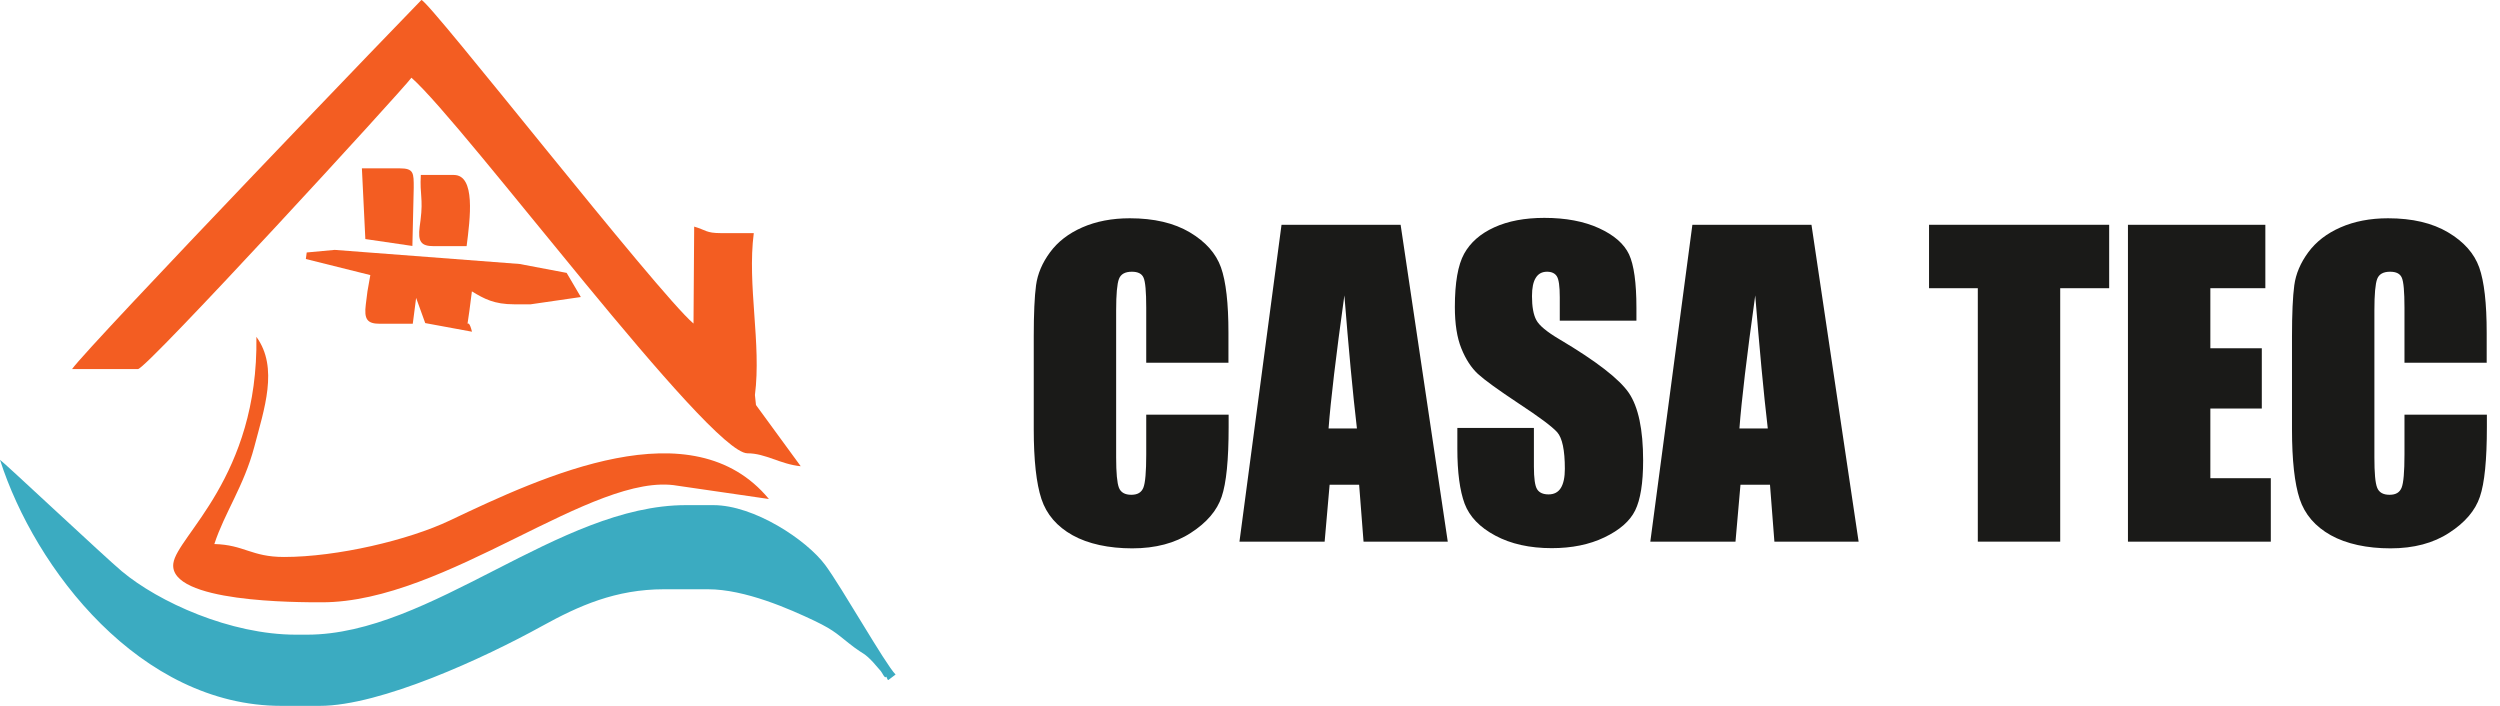 <?xml version="1.0" encoding="UTF-8"?>
<svg id="Layer_2" data-name="Layer 2" xmlns="http://www.w3.org/2000/svg" width="260.92" height="73.67" viewBox="0 0 260.92 73.67">
  <defs>
    <style>
      .cls-1 {
        fill: #3babc1;
      }

      .cls-1, .cls-2 {
        fill-rule: evenodd;
      }

      .cls-3 {
        fill: #1a1a18;
      }

      .cls-2 {
        fill: #f35d22;
      }
    </style>
  </defs>
  <g id="Layer_1-2" data-name="Layer 1">
    <path class="cls-1" d="m73.89,61.5c3.87,0,8.52,2.06,11.11,3.29,2.26,1.08,2.47,1.51,4.16,2.78.96.72,1.01.54,1.95,1.53.06.07.66.75.81.93.14.15.43.84.55.61.06-.12.15.44.26.32l.74-.56c-1.08-1.09-5.6-9.08-7.35-11.44-1.96-2.63-7.42-6.24-11.67-6.24h-2.86c-13.3,0-26.59,13.52-39.55,13.52h-1.15c-6.85,0-14.33-3.4-18.18-6.62-1.7-1.42-12.53-11.58-12.71-11.63,3.65,11.41,14.65,25.68,29.36,25.68h4.01c6.34,0,17.18-5,23.22-8.34,3.81-2.1,7.66-3.83,12.72-3.83h4.58Z"/>
    <path class="cls-2" d="m42.94,8.11c5.58,4.91,31.07,39.2,35.07,39.2,1.9,0,3.42,1.14,5.56,1.35l-4.67-6.39-.11-1.04c.69-5.36-.82-11.44-.12-16.9h-3.44c-1.55,0-1.54-.32-2.78-.68l-.07,10.12C68.59,30.54,44.75,0,43.98,0c-.05,0-34.77,36.1-36.46,38.52h6.88c.9,0,27.75-29.27,28.54-30.41Z"/>
    <path class="cls-2" d="m26.76,35.16c.22,14.62-8.3,20.79-8.67,23.64-.53,4.1,13.01,4.06,15.52,4.06,12.98,0,28.32-13.69,37.08-12.17l9.56,1.39c-7.98-9.65-23.5-2.42-33.3,2.24-4.31,2.05-11.76,3.81-17.31,3.81-3.41,0-4.15-1.27-7.27-1.35,1.06-3.25,3.09-6.06,4.17-10.14,1.02-3.91,2.56-8.25.23-11.47Z"/>
    <path class="cls-2" d="m31.91,27.03l6.74,1.68-.3,1.7-.17,1.35c-.2,1.56.14,2.03,1.46,2.03h3.44l.35-2.7.95,2.63,4.88.9c-.48-1.93-.61.41-.27-2.18l.26-2.03c1.28.78,2.33,1.35,4.41,1.35h1.72l5.24-.76-1.48-2.52-4.92-.93-19.29-1.47-2.92.27-.09.68Z"/>
    <path class="cls-2" d="m38.13,24.95l4.91.72.14-6.07c0-1.54.02-2.03-1.46-2.03h-3.95s.36,7.38.36,7.38Z"/>
    <path class="cls-2" d="m43.89,22.98l-.09.68c-.2,1.56.14,2.03,1.46,2.03h3.44c.37-2.89.96-7.43-1.34-7.43h-3.44c-.12,2.11.26,2.4-.03,4.73Z"/>
    <g>
      <path class="cls-3" d="m128.23,37.86h-8.6v-5.75c0-1.67-.09-2.71-.28-3.13-.18-.42-.59-.62-1.22-.62-.71,0-1.16.25-1.35.76-.19.5-.29,1.59-.29,3.27v15.36c0,1.61.1,2.66.29,3.15.19.49.62.74,1.29.74s1.06-.25,1.26-.74c.2-.49.3-1.65.3-3.46v-4.16h8.6v1.29c0,3.42-.24,5.85-.73,7.28-.48,1.43-1.55,2.69-3.21,3.76-1.65,1.08-3.69,1.62-6.12,1.62s-4.6-.46-6.23-1.37-2.72-2.18-3.25-3.79c-.53-1.61-.8-4.04-.8-7.28v-9.66c0-2.38.08-4.17.24-5.36.16-1.19.65-2.34,1.46-3.44.81-1.1,1.93-1.97,3.37-2.6,1.44-.63,3.09-.95,4.95-.95,2.53,0,4.62.49,6.27,1.47,1.65.98,2.73,2.2,3.25,3.66.52,1.46.78,3.74.78,6.82v3.14Z"/>
      <path class="cls-3" d="m146.18,23.46l4.92,33.07h-8.79l-.46-5.94h-3.08l-.52,5.94h-8.89l4.39-33.07h12.43Zm-4.56,21.26c-.44-3.75-.87-8.38-1.31-13.89-.88,6.33-1.43,10.96-1.65,13.89h2.96Z"/>
      <path class="cls-3" d="m170.78,33.47h-7.99v-2.45c0-1.14-.1-1.87-.31-2.19-.2-.31-.54-.47-1.02-.47-.52,0-.91.21-1.17.63-.27.42-.4,1.06-.4,1.92,0,1.1.15,1.94.45,2.49.29.56,1.09,1.23,2.43,2.02,3.83,2.27,6.24,4.14,7.23,5.59.99,1.46,1.49,3.81,1.49,7.05,0,2.36-.28,4.09-.83,5.21-.55,1.12-1.62,2.05-3.2,2.81-1.58.76-3.42,1.13-5.51,1.13-2.3,0-4.27-.44-5.89-1.31-1.63-.87-2.69-1.98-3.2-3.33-.5-1.35-.76-3.26-.76-5.74v-2.17h7.99v4.02c0,1.24.11,2.04.34,2.39.22.35.62.53,1.19.53s1-.22,1.28-.67c.28-.45.42-1.12.42-2,0-1.95-.27-3.22-.8-3.82-.54-.6-1.89-1.6-4.02-3-2.14-1.42-3.55-2.44-4.25-3.08-.69-.64-1.27-1.52-1.73-2.66-.46-1.13-.68-2.57-.68-4.33,0-2.53.32-4.38.97-5.56.65-1.17,1.69-2.09,3.14-2.75,1.44-.66,3.19-.99,5.23-.99,2.23,0,4.14.36,5.71,1.08s2.61,1.63,3.13,2.73c.51,1.1.77,2.96.77,5.59v1.31Z"/>
      <path class="cls-3" d="m189.06,23.46l4.92,33.07h-8.79l-.46-5.94h-3.08l-.52,5.94h-8.89l4.39-33.07h12.43Zm-4.56,21.26c-.44-3.75-.87-8.38-1.31-13.89-.88,6.33-1.43,10.96-1.65,13.89h2.96Z"/>
      <path class="cls-3" d="m220.13,23.46v6.62h-5.11v26.45h-8.6v-26.45h-5.09v-6.62h18.79Z"/>
      <path class="cls-3" d="m222.09,23.46h14.34v6.62h-5.74v6.27h5.37v6.29h-5.37v7.27h6.31v6.62h-14.91V23.46Z"/>
      <path class="cls-3" d="m259.55,37.86h-8.6v-5.75c0-1.67-.09-2.71-.28-3.13-.18-.42-.59-.62-1.22-.62-.71,0-1.16.25-1.35.76-.19.5-.29,1.59-.29,3.27v15.36c0,1.61.09,2.66.29,3.15.19.49.62.74,1.29.74s1.06-.25,1.26-.74c.2-.49.3-1.65.3-3.46v-4.16h8.6v1.29c0,3.42-.24,5.85-.73,7.28-.48,1.43-1.55,2.69-3.21,3.76-1.65,1.08-3.69,1.62-6.12,1.62s-4.6-.46-6.23-1.37-2.72-2.18-3.25-3.79c-.53-1.61-.8-4.04-.8-7.28v-9.66c0-2.38.08-4.17.24-5.36.16-1.19.65-2.34,1.46-3.44.81-1.1,1.93-1.97,3.37-2.6,1.44-.63,3.09-.95,4.95-.95,2.53,0,4.62.49,6.27,1.47,1.65.98,2.73,2.2,3.25,3.66.52,1.46.78,3.74.78,6.82v3.14Z"/>
    </g>
  </g>
</svg>